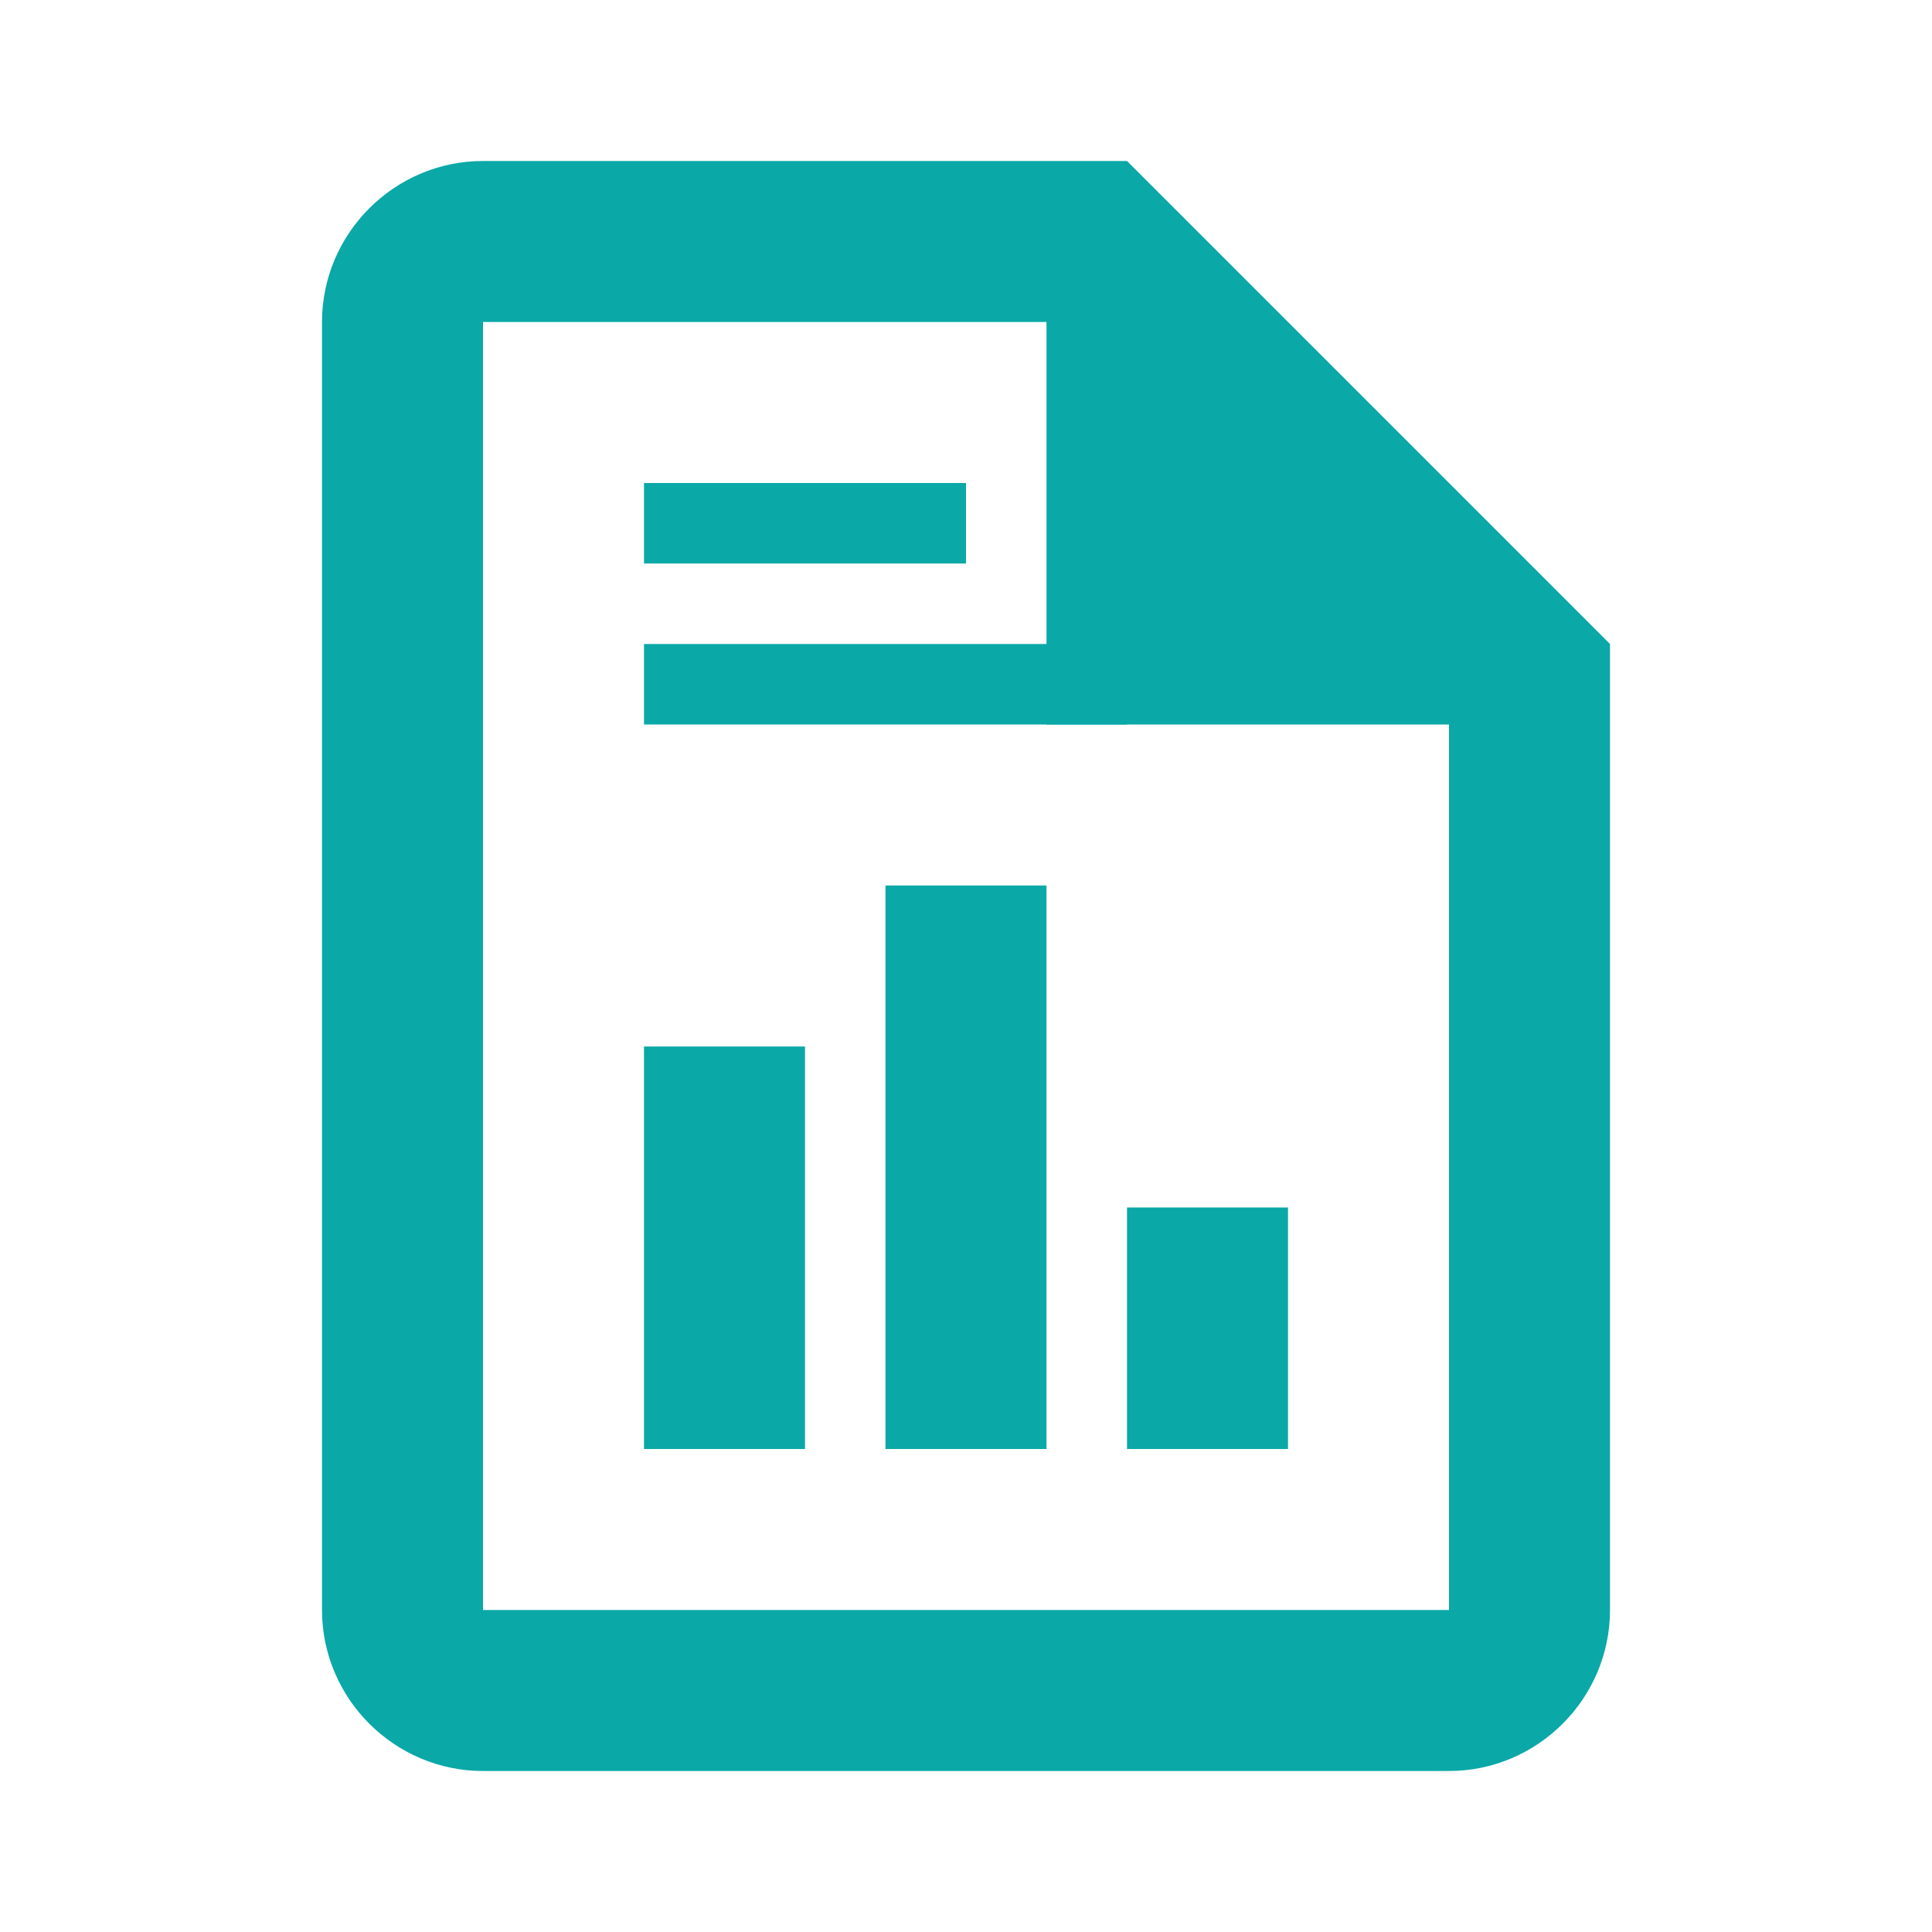 <svg xmlns="http://www.w3.org/2000/svg" viewBox="0 0 24 24" width="24" height="24">
  <!-- Document base -->
  <path fill="#0aa8a7" d="M14 2H6c-1.1 0-2 .9-2 2v16c0 1.1.9 2 2 2h12c1.1 0 2-.9 2-2V8l-6-6zm4 18H6V4h7v5h5v11z"/>

  <!-- Bar chart -->
  <rect fill="#0aa8a7" x="8" y="13" width="2" height="5"/>
  <rect fill="#0aa8a7" x="11" y="11" width="2" height="7"/>
  <rect fill="#0aa8a7" x="14" y="15" width="2" height="3"/>

  <!-- Header lines -->
  <rect fill="#0aa8a7" x="8" y="6" width="4" height="1"/>
  <rect fill="#0aa8a7" x="8" y="8" width="6" height="1"/>
</svg>
